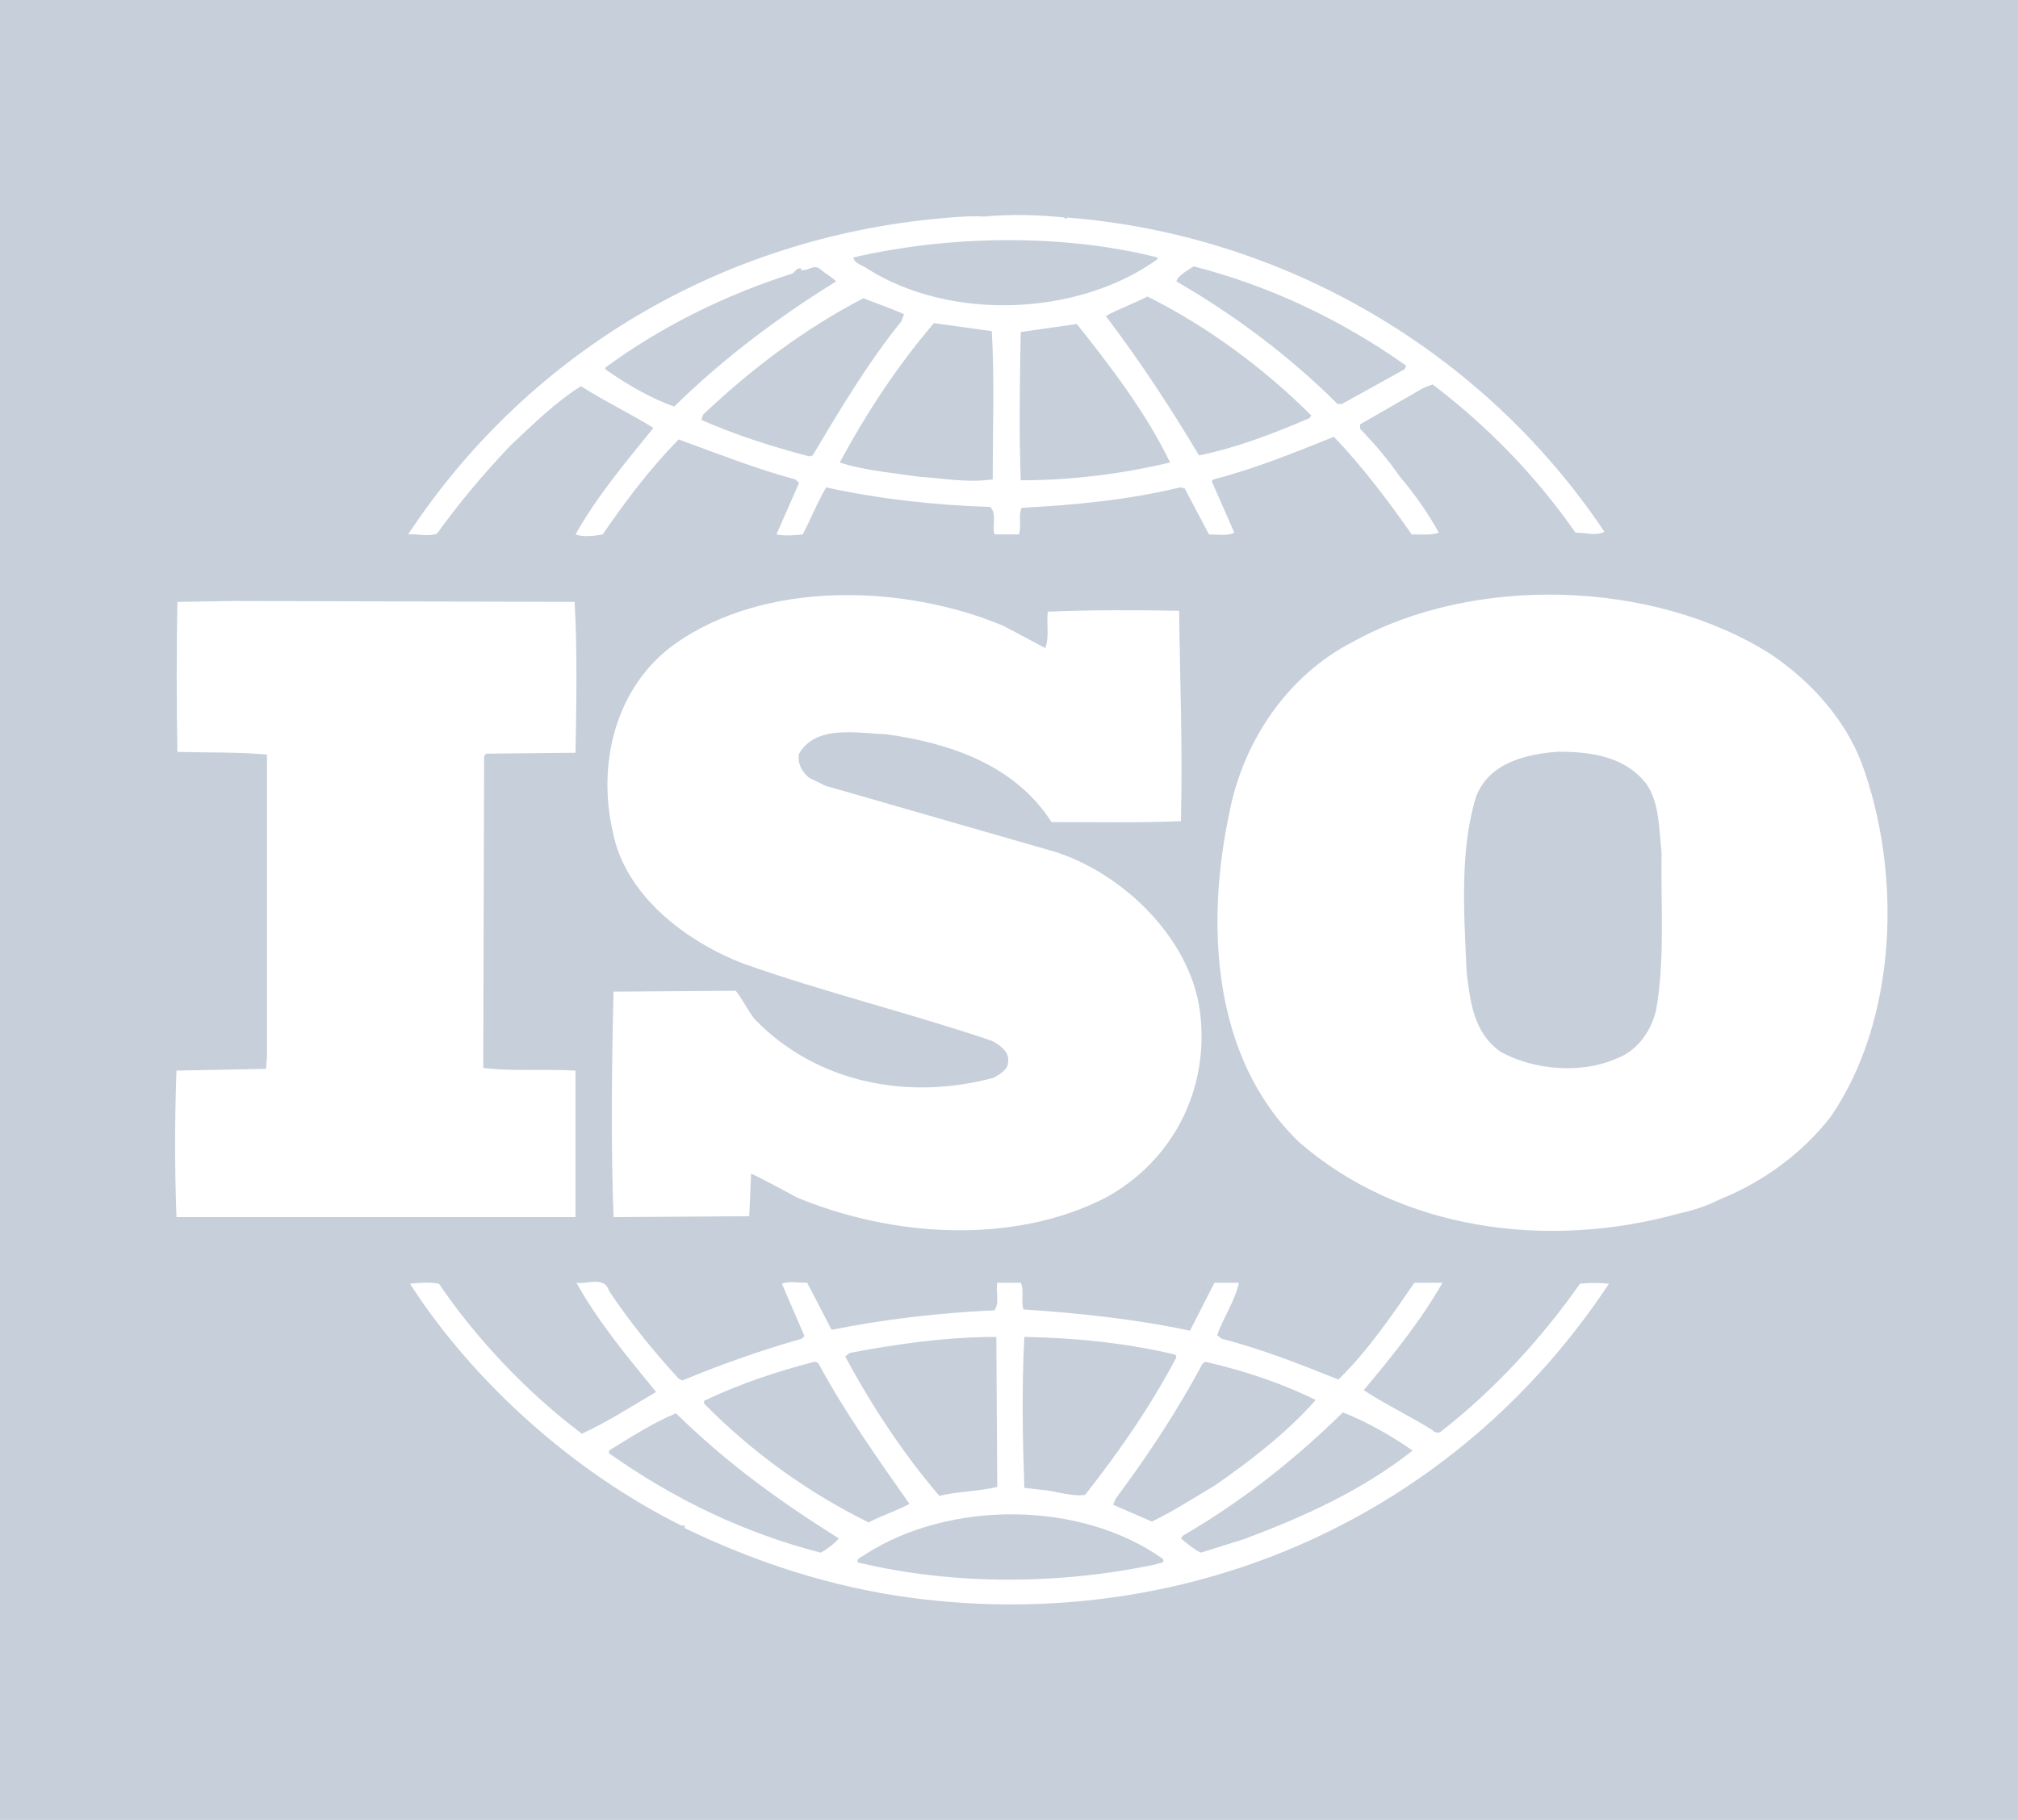 <svg xmlns="http://www.w3.org/2000/svg" width="51" height="46" viewBox="0 0 51 46">
    <g fill="none" fill-rule="evenodd">
        <g fill="#C6CFDA" fill-rule="nonzero">
            <g>
                <path d="M41.614 26.178c.333-.497.311-1.145.378-1.73-.023-1.231.088-2.702-.134-3.956-.11-.518-.466-1.059-1.02-1.254-.888-.389-2.087-.28-2.908.173-.688.476-.777 1.276-.865 2.033-.067 1.492-.178 3.07.244 4.432.333.843 1.243 1.06 2.064 1.124.865 0 1.708-.13 2.241-.822z" transform="translate(-598 -121) translate(598 121) matrix(1 0 0 -1 0 46)"/>
                <path d="M0 0v46h51V0H0zm26.895 40.502c-.617.068-1.372.09-2.035.023-.252.022-.55 0-.847-.023-5.488-.426-10.543-3.23-13.699-8.01.23.022.503-.068.732.022.55.763 1.167 1.504 1.853 2.222.594.56 1.143 1.1 1.784 1.503.594-.381 1.257-.696 1.83-1.055-.71-.875-1.442-1.75-1.968-2.692.16-.068.458-.045.686 0 .572.83 1.19 1.66 1.921 2.4.984-.358 1.944-.74 2.95-1.01l.092-.089-.572-1.301c.252-.045.412-.023.664 0 .205.381.366.807.594 1.189 1.327-.292 2.722-.449 4.14-.494.183-.157.045-.493.114-.695h.618c.068.224-.023.47.068.673 1.327.067 2.722.202 4.003.516l.114-.022.617-1.167c.206 0 .48-.045.64.045l-.571 1.301.046.045c1.052.27 2.035.673 3.041 1.077.71-.74 1.373-1.616 1.967-2.468.252 0 .503-.023.686.045-.274.493-.617.987-.983 1.413-.297.427-.618.808-1.007 1.212v.112l1.601.92.23.09c1.394-1.055 2.63-2.334 3.612-3.747.275 0 .504-.09.732.022-3.064 4.578-8.118 7.517-13.584 7.943l-.023-.044-.046.044zm2.356-1.01v-.044c-1.99-1.436-5.215-1.571-7.319-.247-.114.09-.343.135-.366.292 2.425.56 5.283.606 7.685 0zm6.289-2.737l-.046-.09-1.578-.875h-.114c-1.212 1.212-2.63 2.267-4.071 3.097.046.157.274.27.435.381 1.92-.493 3.727-1.346 5.374-2.513zm-14.408 2.132c-1.418-.875-2.813-1.908-4.094-3.164-.617.224-1.19.56-1.738.942v.045c1.44 1.055 3.042 1.84 4.734 2.379.069.067.114.134.206.134v-.044c.183-.045.32.157.48.022.137-.112.297-.202.412-.314zm12.007-3.388l-.046-.068c-.892-.381-1.807-.74-2.79-.942-.71 1.189-1.487 2.378-2.356 3.523.32.18.709.314 1.052.493 1.487-.74 2.927-1.795 4.14-3.006zm-10.292 2.558l-.069-.18c-.869-1.077-1.555-2.244-2.24-3.388l-.092-.023c-.938.247-1.853.539-2.722.92l.046.135c1.258 1.19 2.584 2.177 4.048 2.94.343-.135.686-.247 1.03-.404zm2.218-.427c.07-1.167.023-2.513.023-3.747-.64-.09-1.212.022-1.852.067-.618.09-1.395.157-2.013.36.664 1.233 1.441 2.423 2.379 3.522l1.463-.202zm2.15.18c.892-1.122 1.761-2.267 2.356-3.5-1.235-.292-2.493-.45-3.774-.45-.045 1.19-.023 2.514 0 3.748.458.067.96.134 1.418.202zm-1.852-7.63c-2.516 1.055-6.038 1.167-8.325-.47-1.486-1.078-1.944-3.008-1.555-4.713.297-1.615 1.852-2.805 3.339-3.366 2.035-.718 4.162-1.234 6.22-1.93.206-.09.48-.291.435-.538 0-.202-.206-.314-.366-.404-2.15-.583-4.482-.135-6.037 1.481-.183.224-.298.494-.48.718l-3.088-.022c-.046-1.818-.069-3.905 0-5.7l3.43.023.046 1.077c.389-.18.778-.404 1.166-.606 2.379-.988 5.443-1.212 7.8 0 1.714.942 2.63 2.76 2.377 4.712-.251 1.907-2.08 3.635-3.933 4.106l-5.535 1.593-.411.202c-.183.158-.298.36-.252.606.435.74 1.441.516 2.196.494 1.6-.225 3.247-.763 4.185-2.222 1.006 0 2.173-.022 3.27.023.046 1.84-.022 3.455-.045 5.318-1.03.022-2.287.022-3.317-.022-.045-.27.046-.651-.068-.92l-1.052.56zm19.394-.718c-2.974 1.885-7.502 2.02-10.566.315-1.67-.853-2.768-2.536-3.11-4.264-.618-2.85-.458-6.238 1.737-8.37 2.562-2.243 6.29-2.737 9.606-1.817.157.03.657.157 1 .34l.097.041c1.03.427 2.013 1.122 2.745 2.065 1.692 2.468 1.807 6.17.778 8.953-.412 1.077-1.258 2.042-2.287 2.737zM5.9 30.81l-1.417-.023c-.023-1.189-.023-2.58 0-3.792.777-.022 1.509 0 2.264-.067v-7.63l-.023-.314-2.264-.044c-.046-1.257-.046-2.469 0-3.703h10.085v3.703c-.754.044-1.6-.023-2.332.067l.022 7.876.046.067 2.264.023c.023 1.279.046 2.648-.023 3.814L5.9 30.81zm14.5-17.233c-.229 0-.48.045-.64-.023l.571-1.324-.068-.067c-1.03-.292-2.036-.65-3.02-1.055l-.09.045c-.64.696-1.258 1.459-1.762 2.222-.114.381-.571.157-.823.202.55-.988 1.28-1.863 2.013-2.76-.618-.36-1.235-.763-1.876-1.055-1.372 1.032-2.652 2.379-3.613 3.792-.275.045-.457.023-.732 0 1.647-2.558 4.208-4.802 6.884-6.126 0 0 0 .023.023.023s.068-.045.023-.068c1.806-.875 3.727-1.503 5.763-1.772 7.021-.92 13.722 2.064 17.61 7.943-.206.023-.503.023-.732 0-.96-1.369-2.173-2.693-3.5-3.725-.045-.067-.182-.044-.228.023-.572.359-1.19.65-1.738 1.01.732.875 1.44 1.75 1.99 2.715h-.71c-.571-.83-1.166-1.706-1.92-2.446-1.007.404-1.921.763-2.95 1.032l-.115.09c.16.449.457.875.55 1.324h-.618l-.618-1.212c-1.35.291-2.836.449-4.208.538-.069.202.023.494-.069.674h-.594c-.046-.27.068-.472-.069-.696-1.418-.067-2.79-.225-4.117-.494l-.617 1.19zm4.803-5.161c-.48-.113-1.007-.113-1.464-.225-.938 1.1-1.715 2.29-2.379 3.523l.115.09c1.19.224 2.424.404 3.705.404l.023-3.792zm4.505 3.343l.023-.067c-.64-1.212-1.44-2.379-2.31-3.478-.389-.045-.755.112-1.143.134l-.39.045c-.045 1.324-.068 2.49 0 3.815 1.304-.023 2.608-.157 3.82-.45zm-9.034-.202c.664-1.234 1.487-2.4 2.31-3.568-.32-.18-.709-.291-1.029-.47-1.51.74-2.95 1.772-4.162 3.006v.067c.892.427 1.83.74 2.79.988l.091-.023zm12.579-.942c-.732-.83-1.67-1.549-2.539-2.154-.526-.315-1.052-.651-1.6-.92l-.984.426.069.157c.823 1.1 1.555 2.222 2.195 3.41l.069.046c.983-.225 1.92-.539 2.79-.965zm2.447-1.28c-1.28-1.009-2.767-1.682-4.277-2.243l-1.075-.337c-.182.09-.343.225-.503.36l.046.066c1.464.853 2.79 1.885 4.048 3.12.617-.247 1.212-.584 1.76-.965zm-14.5-2.22c-.114-.135-.297-.27-.457-.36-1.921.494-3.705 1.347-5.352 2.513v.068c.55.336 1.098.695 1.693.942 1.303-1.279 2.653-2.244 4.116-3.164zm8.188-.517c.068-.135-.114-.09-.16-.135-2.424-.516-5.123-.538-7.547.045-.046.113.114.135.183.202 2.127 1.37 5.443 1.37 7.524-.112z" transform="translate(-598 -121) translate(598 121) matrix(1 0 0 -1 0 46)"/>
            </g>
        </g>
    </g>
</svg>
